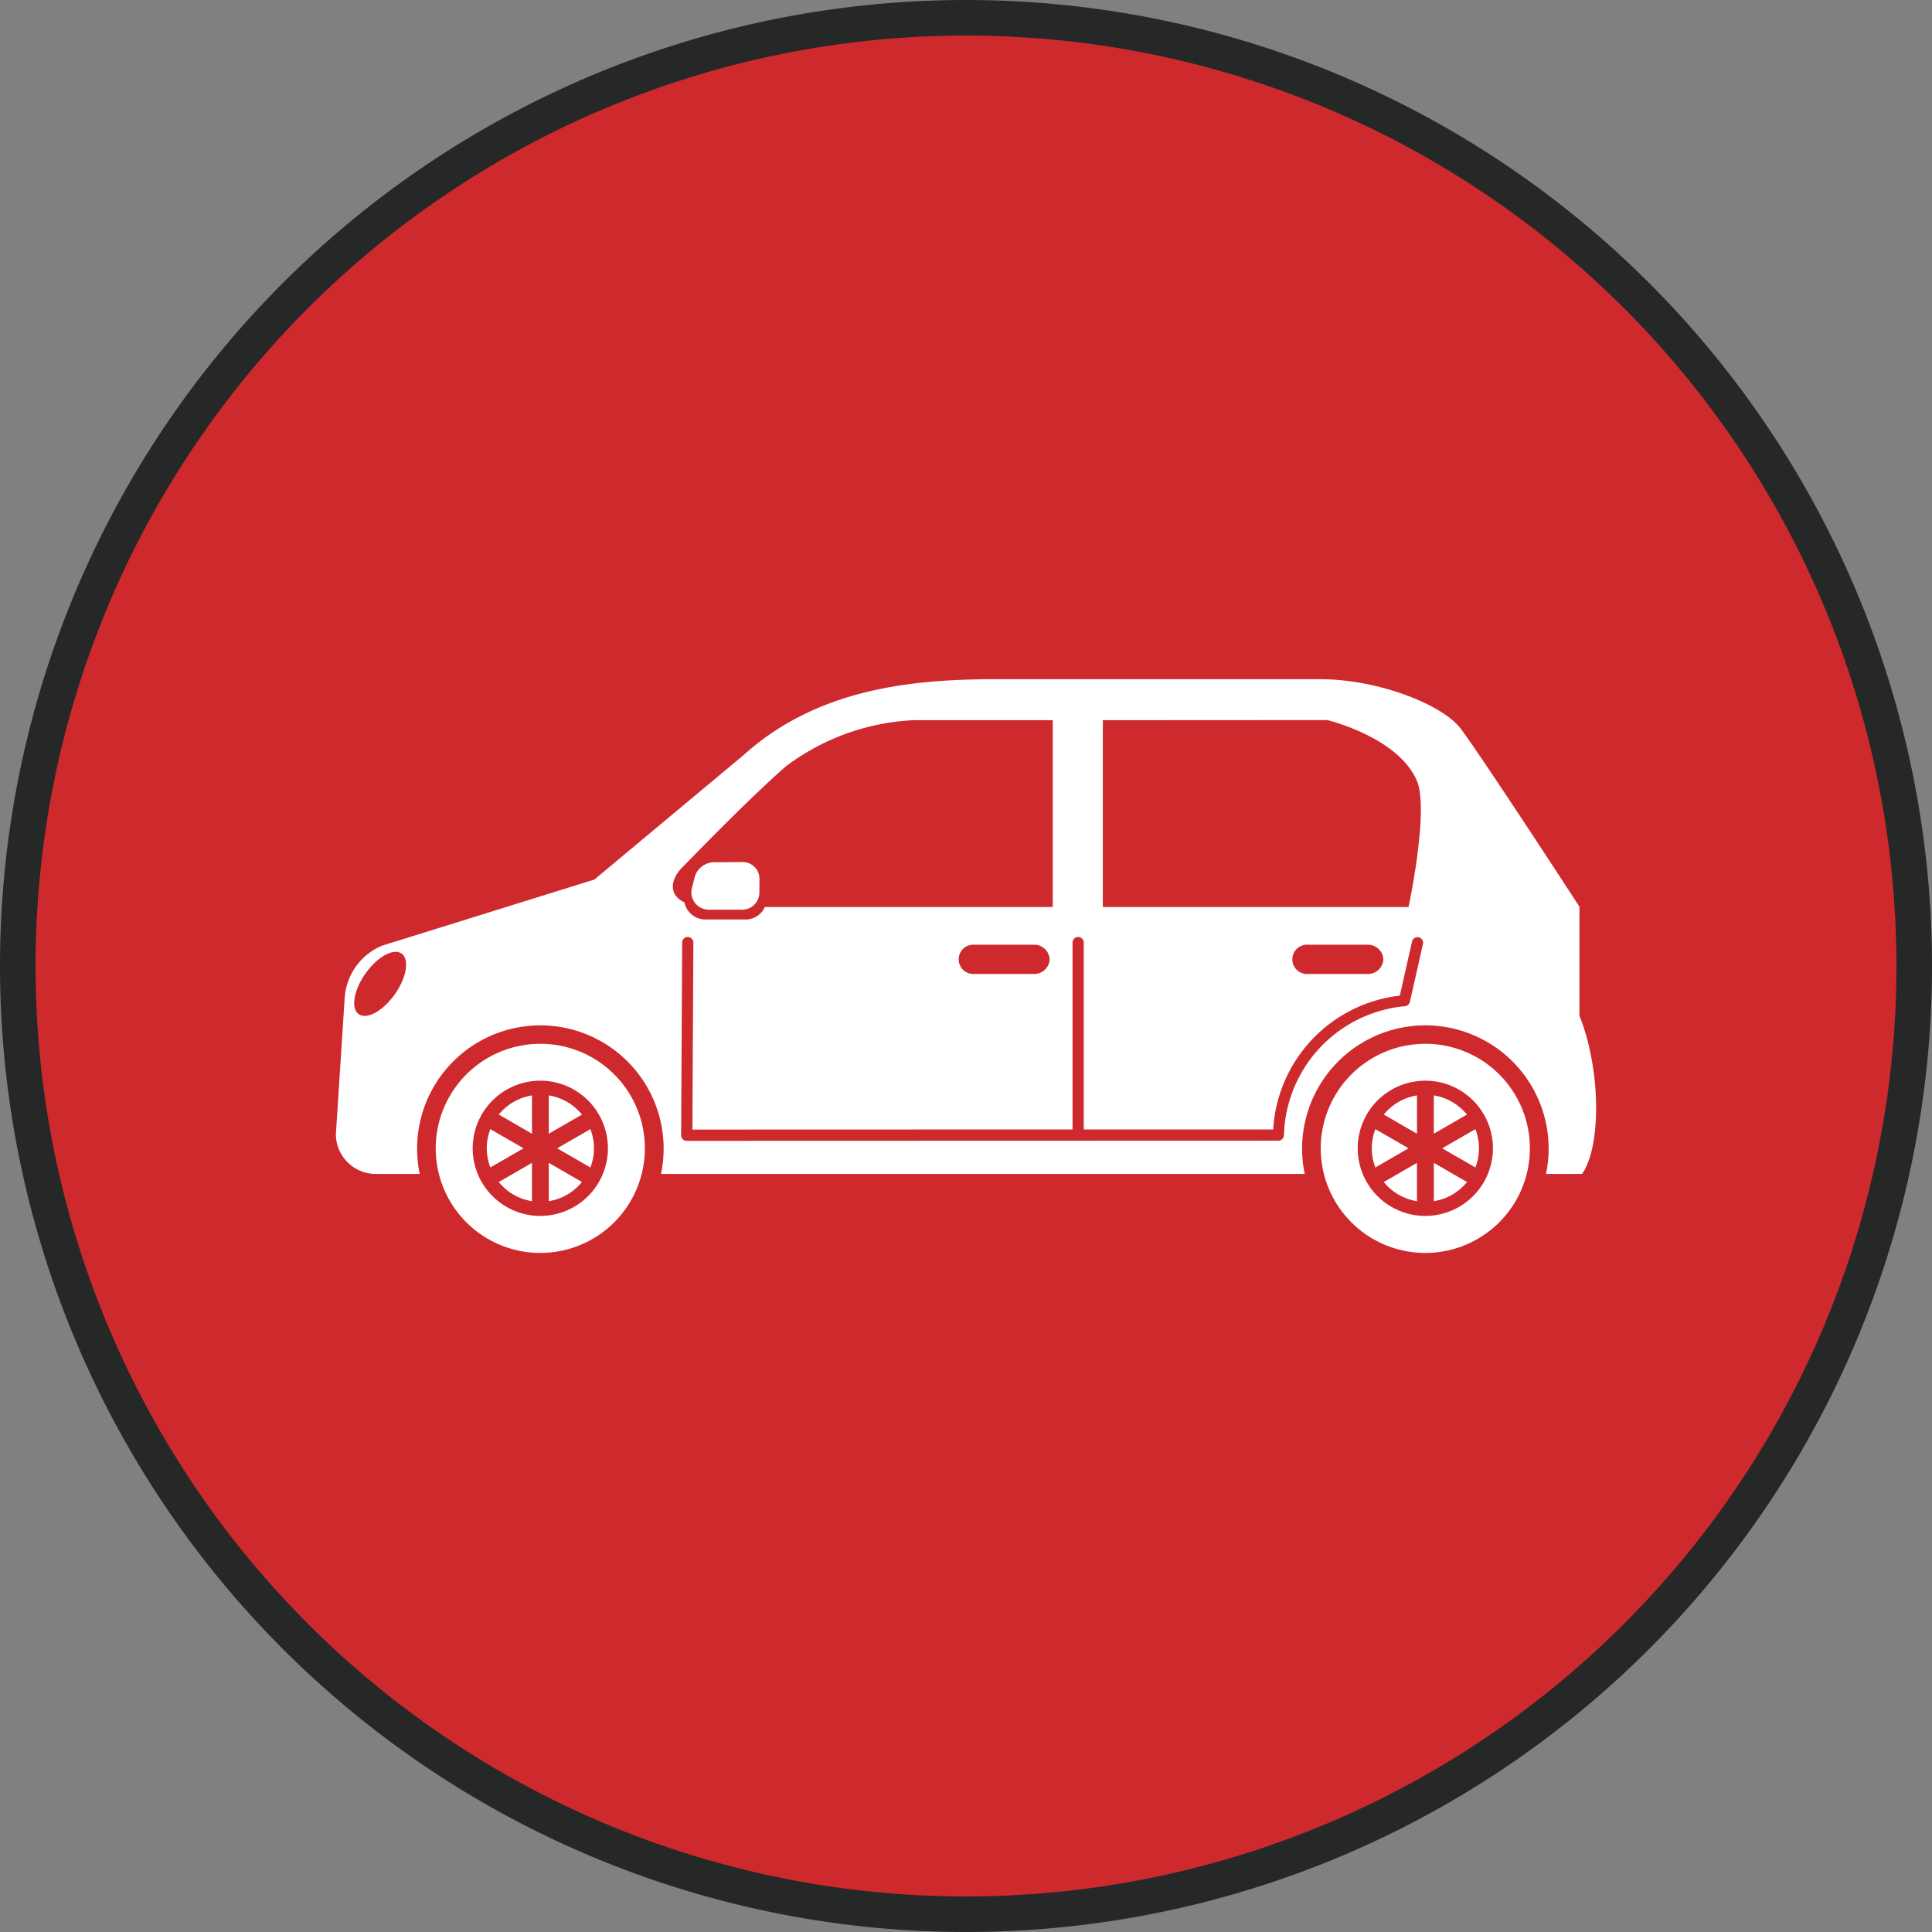 <svg id="グループ_1710" data-name="グループ 1710" xmlns="http://www.w3.org/2000/svg" xmlns:xlink="http://www.w3.org/1999/xlink" width="163" height="163" viewBox="0 0 163 163">
  <rect x="0" y="0" width="163" height="163" fill="#808080" stroke="none"/>
  <defs>
    <clipPath id="clip-path">
      <rect id="長方形_1004" data-name="長方形 1004" width="163" height="163" fill="none"/>
    </clipPath>
  </defs>
  <g id="グループ_1709" data-name="グループ 1709" clip-path="url(#clip-path)">
    <path id="パス_2492" data-name="パス 2492" d="M161.5,81.5a80,80,0,1,1-80-80,80,80,0,0,1,80,80" fill="#ce2a2e"/>
    <path id="パス_2493" data-name="パス 2493" d="M161.5,81.5a80,80,0,1,1-80-80,80,80,0,0,1,80,80" fill="none" stroke="#262727" stroke-miterlimit="10" stroke-width="3"/>
    <path id="パス_2494" data-name="パス 2494" d="M133.256,85.7V76.5S125.2,64.1,123.232,61.47c-1.492-1.988-6.886-4.167-11.86-4.167H84.017c-7.088,0-15.046.791-21.263,6.387L50.148,74.206,32.229,79.787a5.153,5.153,0,0,0-3.154,4.5l-.737,11.4a3.365,3.365,0,0,0,3.355,3.356h3.719c0-.023-.01-.045-.014-.068a10.4,10.4,0,1,1,20.371.068H110.08c-.005-.023-.011-.045-.016-.068a10.4,10.4,0,1,1,20.371.068h3.041c1.663-2.394,1.565-8.9-.22-13.345M33.311,83.884c-1,1.412-2.362,2.165-3.045,1.681s-.429-2.019.57-3.431,2.361-2.164,3.045-1.681.428,2.02-.57,3.431M93.044,60.763l18.937-.011s5.968,1.425,7.554,5.107c1.062,2.467-.7,10.666-.7,10.666H93.044Zm23.667,20.175a1.294,1.294,0,0,1-1.342,1.233h-5a1.237,1.237,0,1,1,0-2.466h5a1.294,1.294,0,0,1,1.342,1.233M57.56,73.179c.857-.857,5.306-5.5,8.754-8.535A19.508,19.508,0,0,1,77,60.763H88.818V76.525H64.528a1.766,1.766,0,0,1-1.613,1.051H59.436a1.8,1.8,0,0,1-1.688-1.443c-1.405-.654-1.149-1.992-.188-2.954m31,7.759a1.3,1.3,0,0,1-1.343,1.233H82.219a1.237,1.237,0,1,1,0-2.466h4.995a1.3,1.3,0,0,1,1.343,1.233m31.5-1.311-1.106,4.9a.476.476,0,0,1-.4.365,11.236,11.236,0,0,0-10.227,10.9.474.474,0,0,1-.473.445l-49.912.015a.473.473,0,0,1-.473-.476l.087-16.252a.473.473,0,1,1,.946,0L58.417,95.3l32.071-.01V79.523a.473.473,0,1,1,.946,0V95.292l15.983,0A12.08,12.08,0,0,1,118.1,84l1.035-4.581a.474.474,0,0,1,.924.209" fill="#fff"/>
    <path id="パス_2495" data-name="パス 2495" d="M49.028,99.685,46.3,98.11v3.151c0,.027-.005.054-.007.081A4.517,4.517,0,0,0,49.1,99.72a.577.577,0,0,1-.076-.035" fill="#fff"/>
    <path id="パス_2496" data-name="パス 2496" d="M44.88,101.261V98.11l-2.729,1.576a.507.507,0,0,1-.075.034,4.517,4.517,0,0,0,2.812,1.622.716.716,0,0,1-.008-.081" fill="#fff"/>
    <path id="パス_2497" data-name="パス 2497" d="M46.3,92.5v3.15l2.729-1.575a.57.57,0,0,1,.075-.034,4.527,4.527,0,0,0-2.812-1.623.759.759,0,0,1,.008.082" fill="#fff"/>
    <path id="パス_2498" data-name="パス 2498" d="M42.152,94.075l2.729,1.576V92.5a.569.569,0,0,1,.008-.082,4.525,4.525,0,0,0-2.813,1.623c.025.011.051.02.076.034" fill="#fff"/>
    <path id="パス_2499" data-name="パス 2499" d="M49.739,95.305,47.01,96.881l2.729,1.574a.822.822,0,0,1,.067.049,4.46,4.46,0,0,0,0-3.247.812.812,0,0,1-.067.048" fill="#fff"/>
    <path id="パス_2500" data-name="パス 2500" d="M45.59,88.064a8.822,8.822,0,1,0,8.816,8.817,8.817,8.817,0,0,0-8.816-8.817m0,14.522a5.705,5.705,0,1,1,5.7-5.705,5.711,5.711,0,0,1-5.7,5.705" fill="#fff"/>
    <path id="パス_2501" data-name="パス 2501" d="M41.442,98.455l2.729-1.575-2.729-1.575a.542.542,0,0,1-.067-.048,4.457,4.457,0,0,0,0,3.246c.022-.016.042-.033.067-.048" fill="#fff"/>
    <path id="パス_2502" data-name="パス 2502" d="M119.547,101.261V98.11l-2.729,1.576a.507.507,0,0,1-.075.034,4.517,4.517,0,0,0,2.812,1.622.717.717,0,0,1-.008-.081" fill="#fff"/>
    <path id="パス_2503" data-name="パス 2503" d="M123.7,99.685l-2.729-1.575v3.151c0,.027-.005.054-.007.081a4.517,4.517,0,0,0,2.812-1.622.577.577,0,0,1-.076-.035" fill="#fff"/>
    <path id="パス_2504" data-name="パス 2504" d="M120.257,88.064a8.822,8.822,0,1,0,8.816,8.817,8.817,8.817,0,0,0-8.816-8.817m0,14.522a5.705,5.705,0,1,1,5.7-5.705,5.711,5.711,0,0,1-5.7,5.705" fill="#fff"/>
    <path id="パス_2505" data-name="パス 2505" d="M120.967,92.5v3.15l2.729-1.575a.636.636,0,0,1,.075-.034,4.527,4.527,0,0,0-2.812-1.623.759.759,0,0,1,.008.082" fill="#fff"/>
    <path id="パス_2506" data-name="パス 2506" d="M116.109,98.455l2.729-1.575-2.729-1.575a.542.542,0,0,1-.067-.048,4.457,4.457,0,0,0,0,3.246c.022-.016.042-.033.067-.048" fill="#fff"/>
    <path id="パス_2507" data-name="パス 2507" d="M116.819,94.075l2.729,1.576V92.5a.569.569,0,0,1,.008-.082,4.525,4.525,0,0,0-2.813,1.623c.025.011.051.02.076.034" fill="#fff"/>
    <path id="パス_2508" data-name="パス 2508" d="M124.406,95.305l-2.729,1.576,2.729,1.574a.823.823,0,0,1,.067.049,4.46,4.46,0,0,0,0-3.247.812.812,0,0,1-.067.048" fill="#fff"/>
    <path id="パス_2509" data-name="パス 2509" d="M64.067,75.326l.008-1.186a1.409,1.409,0,0,0-1.429-1.41l-2.344.017a1.724,1.724,0,0,0-1.689,1.239L58.358,75a1.464,1.464,0,0,0,1.385,1.748h2.874a1.447,1.447,0,0,0,1.45-1.422" fill="#fff"/>
  </g>
</svg>
